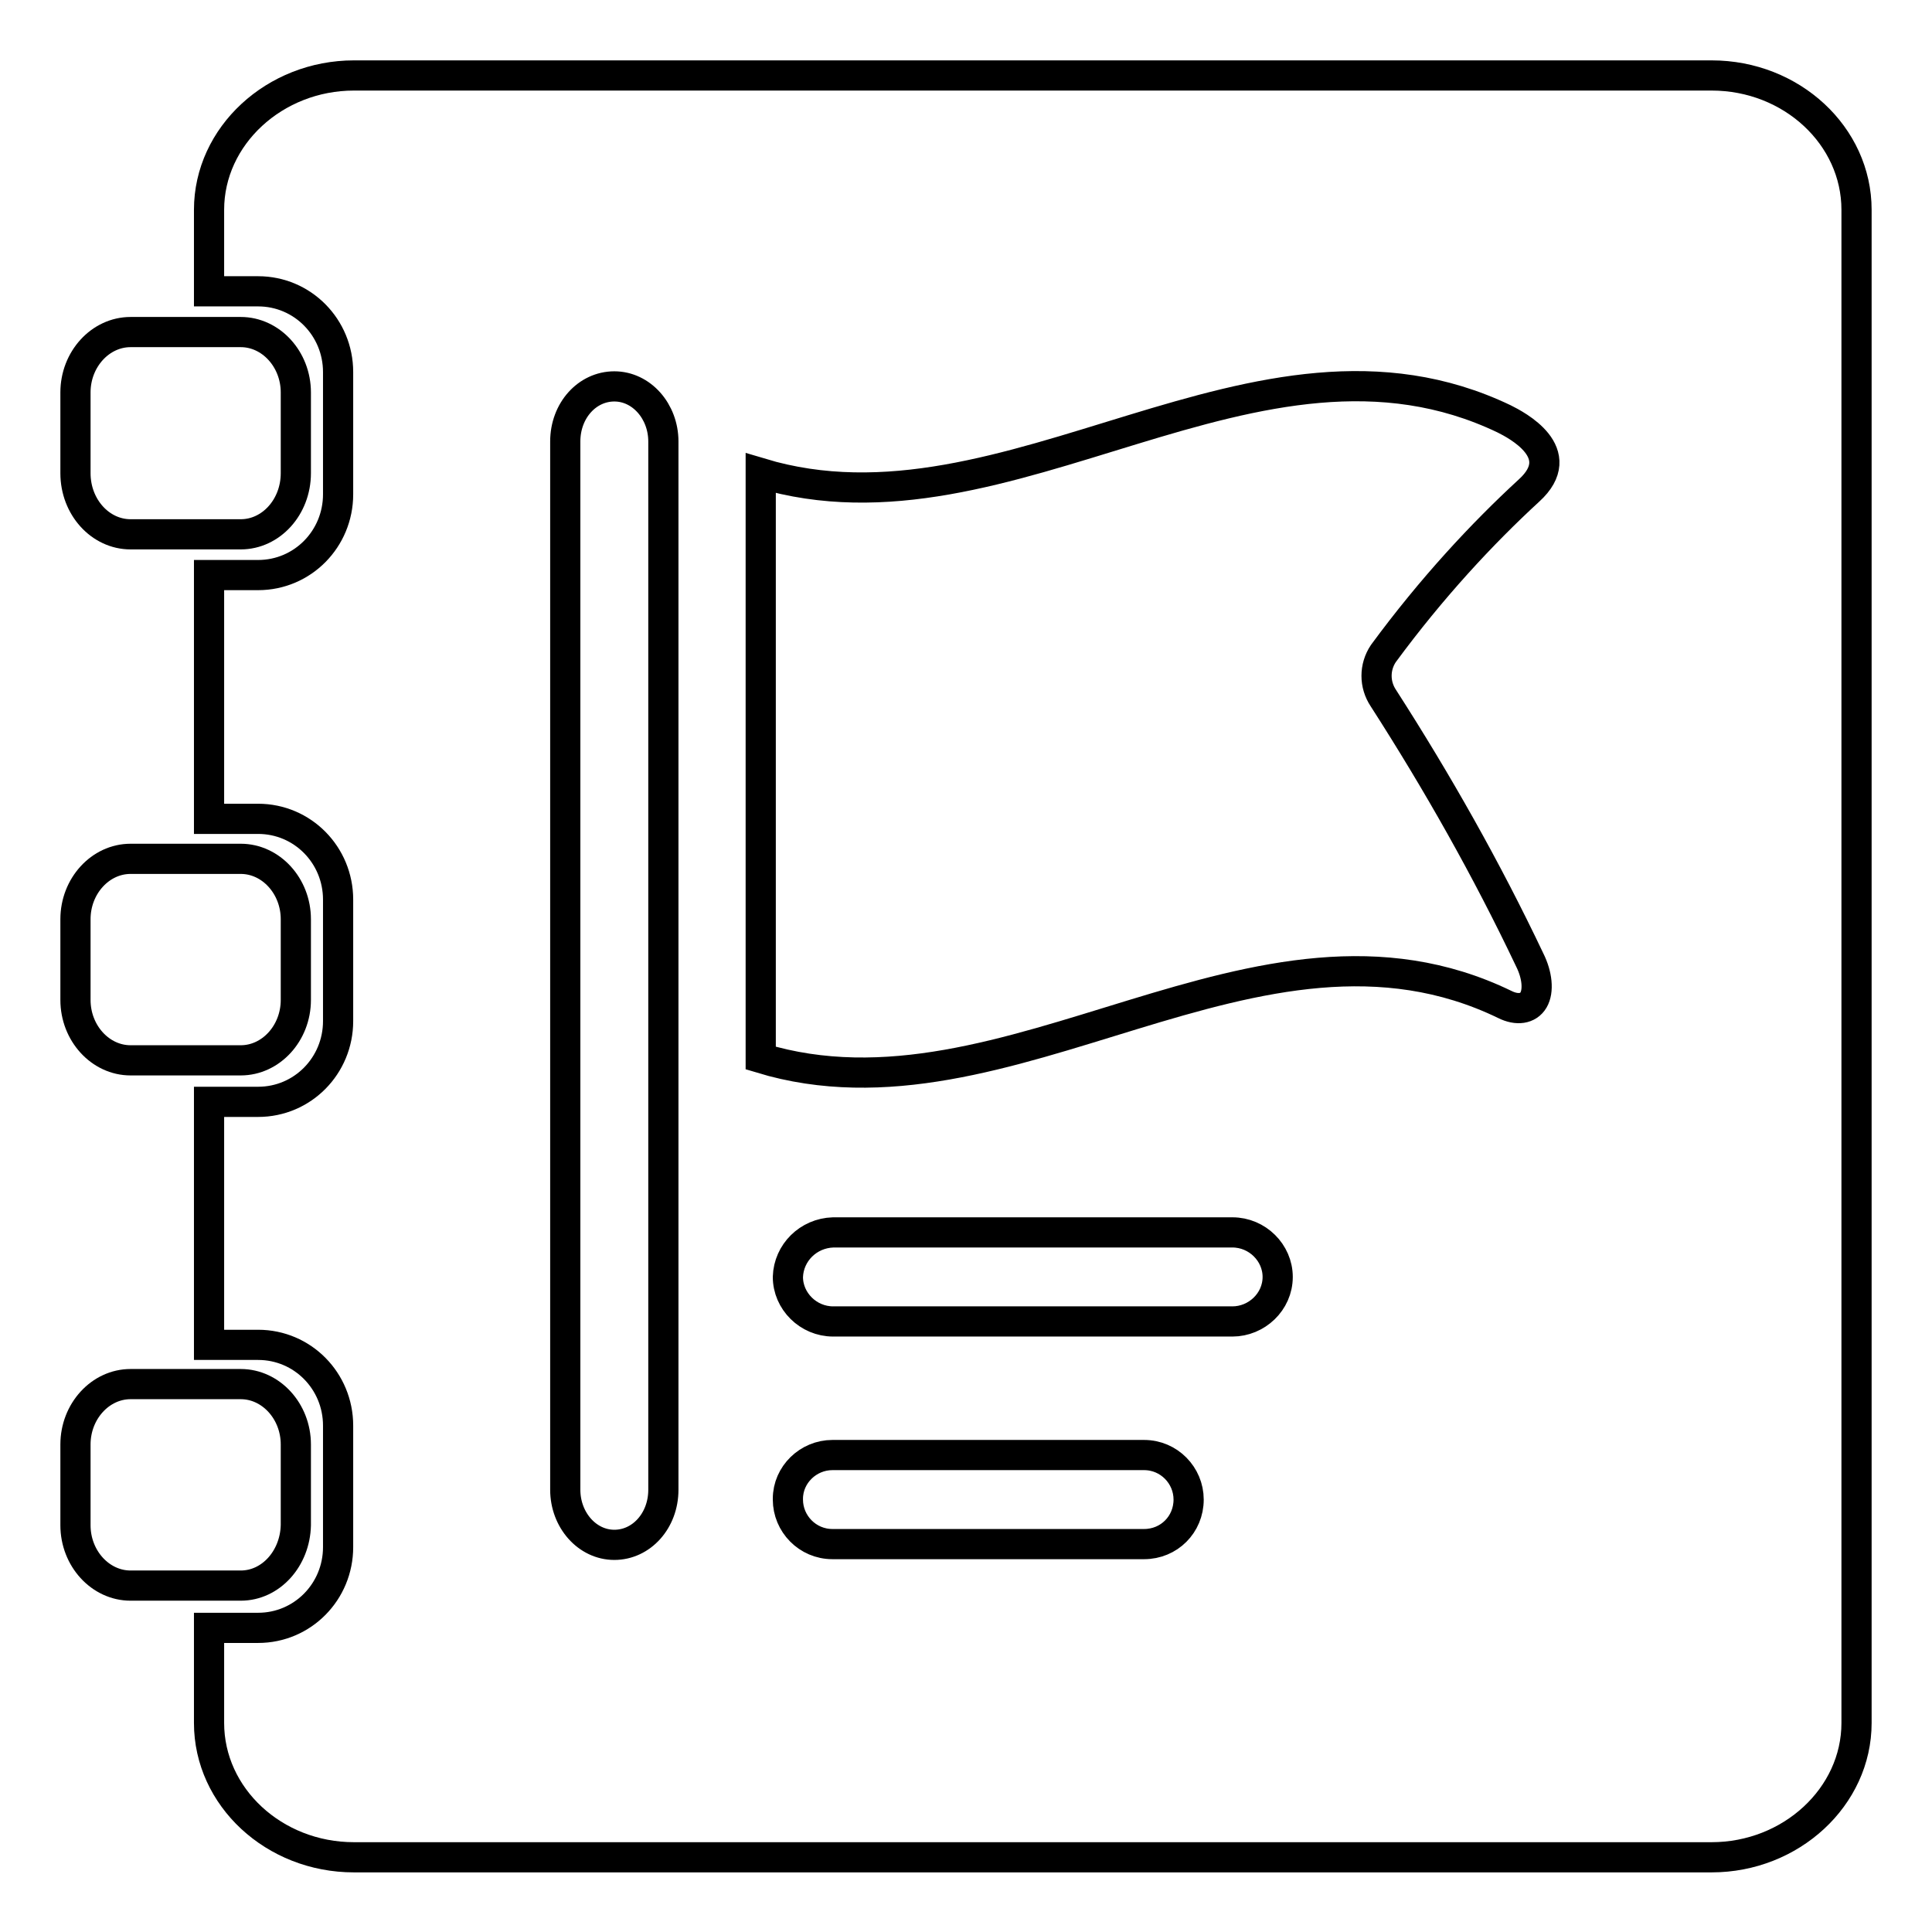 <?xml version="1.0" encoding="utf-8"?>
<!-- Svg Vector Icons : http://www.onlinewebfonts.com/icon -->
<!DOCTYPE svg PUBLIC "-//W3C//DTD SVG 1.1//EN" "http://www.w3.org/Graphics/SVG/1.1/DTD/svg11.dtd">
<svg version="1.1" xmlns="http://www.w3.org/2000/svg" xmlns:xlink="http://www.w3.org/1999/xlink" x="0px" y="0px" viewBox="0 0 256 256" enable-background="new 0 0 256 256" xml:space="preserve">
<g> <path stroke-width="4" fill-opacity="0" stroke="#000000"  d="M226.8,10c10.6,0,19.2,8,19.2,17.8v200.5c0,9.8-8.7,17.8-19.2,17.8H46.9c-10.6,0-19.2-8-19.2-17.8v-12.6 h6.5c5.9,0,10.6-4.8,10.6-10.7v-16.1c0-5.9-4.7-10.7-10.6-10.7c0,0,0,0,0,0h-6.5v-32.2h6.5c5.9,0,10.6-4.8,10.6-10.7v-16.1 c0-5.9-4.7-10.7-10.6-10.7c0,0,0,0,0,0h-6.5V76.2h6.5c5.9,0,10.6-4.8,10.6-10.7V49.3c0-5.9-4.7-10.7-10.6-10.7c0,0,0,0,0,0h-6.5 V27.8C27.7,18,36.4,10,46.9,10H226.8z M104.4,169.2c0,3.2,2.7,5.9,6,5.9h52.9c3.2,0,6-2.6,6-5.9c0-3.2-2.7-5.9-6-5.9h-52.9 C107.1,163.4,104.5,166,104.4,169.2z M81.4,51.2c-3.6,0-6.5,3.2-6.5,7.3v138.9c0,4,2.9,7.3,6.5,7.3c3.6,0,6.5-3.2,6.5-7.3V58.5 C87.9,54.5,85,51.2,81.4,51.2z M183.3,92.5c-1.2-1.8-1.2-4.1,0-5.9c6.4-8.7,13.1-15.9,19.3-21.6c5.5-5-1.7-8.7-3.3-9.5 c-32.8-15.7-65.6,17.1-98.5,7.2v77.5c32.9,10,65.8-23,98.6-7.1c1.6,0.8,3.1,0.6,3.8-0.6c0.7-1.2,0.5-3.3-0.5-5.3 C197,115.2,190.5,103.7,183.3,92.5L183.3,92.5z M104.4,198.7c0,3.2,2.6,5.9,5.9,5.9h41.3c3.3,0,5.9-2.6,5.9-5.9 c0-3.2-2.6-5.9-5.9-5.9h-41.3c-3.2,0-5.9,2.6-5.9,5.8C104.4,198.7,104.4,198.7,104.4,198.7z"/> <path stroke-width="4" fill-opacity="0" stroke="#000000"  d="M17.3,70.8h14.6c4,0,7.3-3.6,7.3-8.1V52c0-4.4-3.3-8-7.3-8H17.3c-4,0-7.3,3.6-7.3,8v10.7 C10,67.2,13.3,70.8,17.3,70.8z M17.3,140.5c-4,0-7.3-3.6-7.3-8v-10.7c0-4.4,3.3-8,7.3-8h14.6c4,0,7.3,3.6,7.3,8v10.7 c0,4.4-3.3,8-7.3,8H17.3z M31.9,210.1H17.3c-4,0-7.3-3.6-7.3-8v-10.7c0-4.4,3.3-8,7.3-8h14.6c4,0,7.3,3.6,7.3,8v10.7 C39.1,206.5,35.9,210.1,31.9,210.1z"/></g>
</svg>